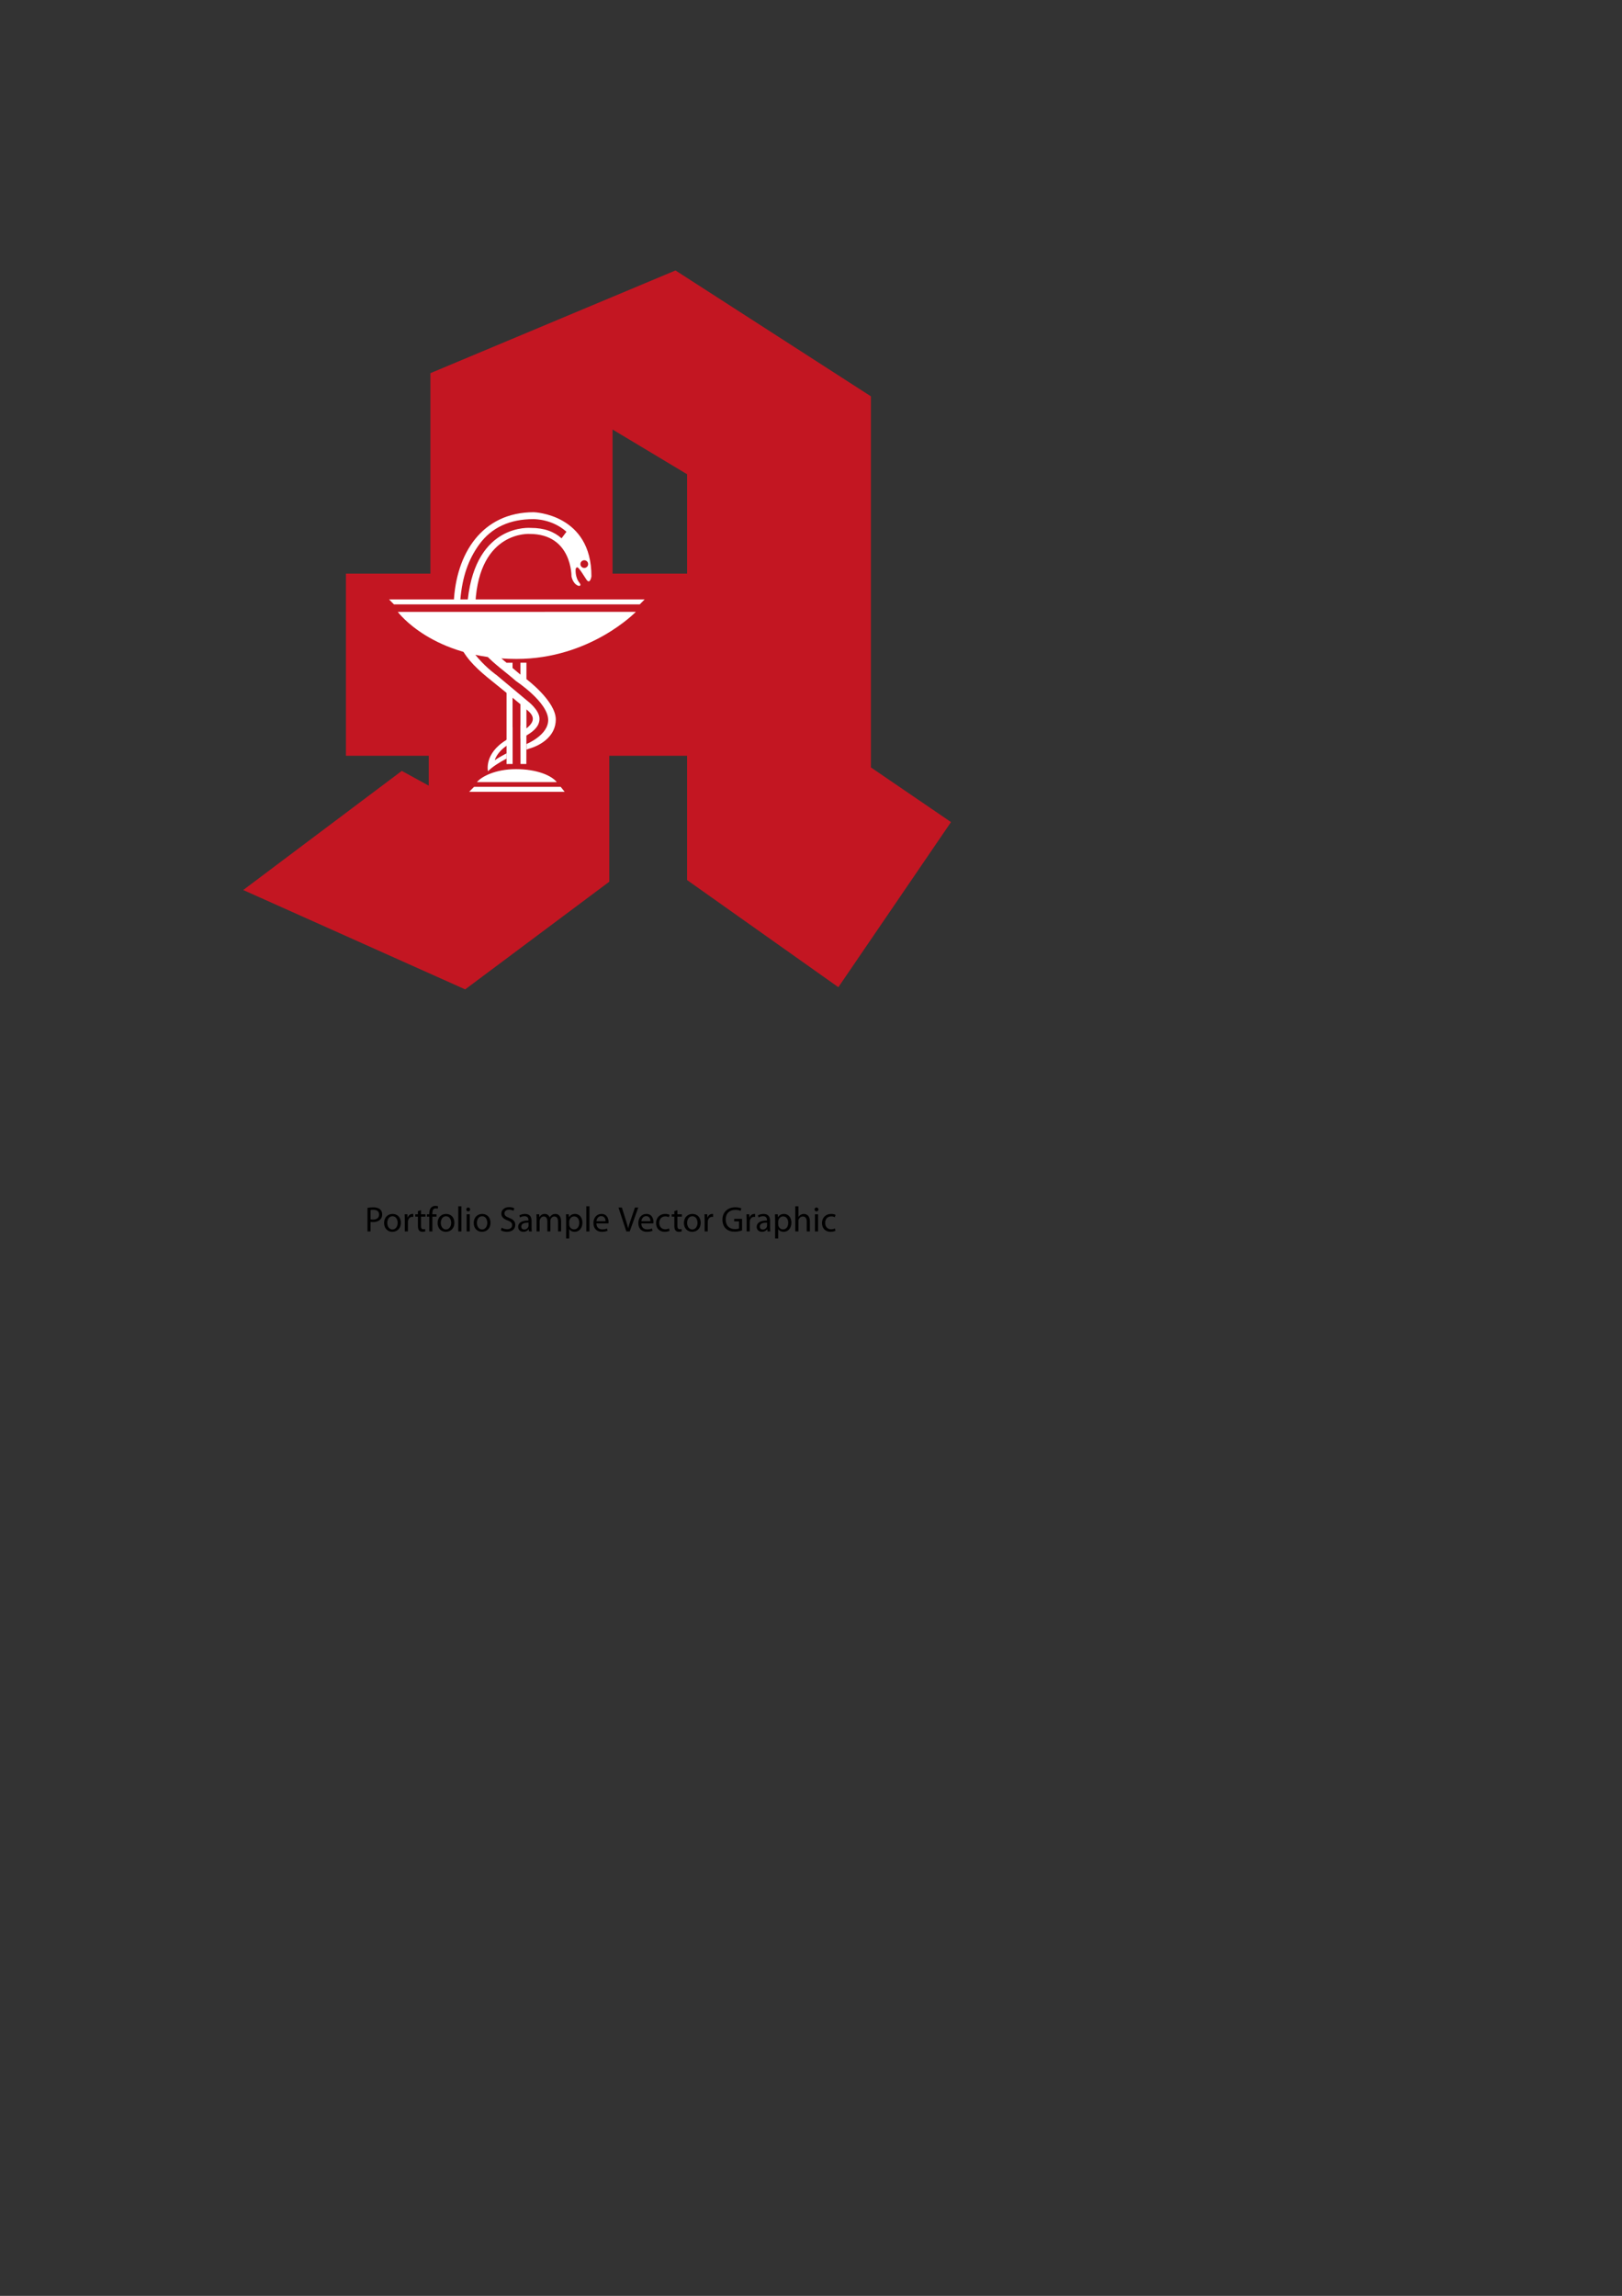 <?xml version="1.0" encoding="utf-8"?>
<!-- Generator: Adobe Illustrator 14.0.0, SVG Export Plug-In . SVG Version: 6.00 Build 43363)  -->
<!DOCTYPE svg PUBLIC "-//W3C//DTD SVG 1.1//EN" "http://www.w3.org/Graphics/SVG/1.1/DTD/svg11.dtd">
<svg version="1.1" id="Layer_1" xmlns="http://www.w3.org/2000/svg" xmlns:xlink="http://www.w3.org/1999/xlink" x="0px" y="0px"
	 width="595px" height="842px" viewBox="0 0 595 842" enable-background="new 0 0 595 842" xml:space="preserve">
<rect x="0" y="0" width="595" height="842" fill="#333333" stroke="none"/>
<path fill="#C31622" d="M319.478,281.446V145.352l-71.686-46.163l-89.909,37.665v73.515h-30.98v66.81h30.375v10.958l-9.885-5.416
	l-58.17,43.688l81.419,36.44l52.865-39.485v-46.186h28.537v45.577l55.492,39.292l41.325-60.554L319.478,281.446z M252.047,210.369
	H224.71v-52.852l27.337,16.402V210.369z"/>
<path fill="#FFFFFF" d="M145.896,224.41l87.36-0.025c0,0-16.664,17.281-43.823,17.281c-30.74,0-43.538-17.255-43.521-17.281"/>
<polygon fill="#FFFFFF" points="207.134,290.389 205.675,288.566 173.901,288.566 172.101,290.389 "/>
<path fill="#FFFFFF" d="M204.266,286.837H174.92v0.034c1.631-2.021,6.769-4.793,14.373-4.793c7.607,0,13.06,2.323,14.975,4.793
	L204.266,286.837L204.266,286.837z"/>
<polygon fill="#FFFFFF" points="234.672,221.658 236.472,219.835 142.715,219.835 144.515,221.658 "/>
<path fill="#FFFFFF" d="M195.802,187.851c-18.973,0-28.573,15.18-29.352,33.202l7.941-0.007
	c1.501-26.526,19.899-25.226,19.899-25.226c15.602,0,15.349,15.594,15.349,15.594c0.861,4.013,4.405,4.162,2.925,2.325
	c-1.727-2.137-1.389-5.062-1.389-5.062s0.302-1.125,1.052-0.3c0.882,0.971,1.356,1.869,2.85,4.125
	c1.387,2.1,1.875-1.125,1.875-1.125C217.003,188.451,195.802,187.851,195.802,187.851z M195.632,190.386
	c0.621,0.025,6.941-0.041,12.162,4.634l-1.8,2.4c-2.772-2.453-6.35-3.812-11.213-3.812l0,0l0,0
	c-0.216,0.012-20.087-1.888-23.188,26.312h-2.726c0.725-8.4,2.925-14.7,6.869-20.164
	C180.371,193.335,187.135,190.395,195.632,190.386 M214.332,208.295c-0.781,0-1.415-0.633-1.415-1.414
	c0-0.781,0.634-1.414,1.415-1.414s1.414,0.633,1.414,1.414C215.746,207.662,215.113,208.295,214.332,208.295z"/>
<polygon fill="#FFFFFF" points="190.943,280.183 190.906,265.858 193.099,269.702 193.081,280.183 "/>
<polyline fill="#FFFFFF" points="188.043,280.183 188.043,266.67 185.815,271.331 185.815,280.202 "/>
<path fill="#FFFFFF" d="M185.815,271.331c-8.367,5.041-6.812,11.521-6.812,11.521c1.662-1.69,4.245-3.294,6.805-4.63v-1.95
	c-1.35,0.793-2.802,1.466-4.305,2.53c0,0,0.621-2.752,4.305-5.274l2.209-1.147v-16.498c1,0.808,1.974,1.604,2.898,2.398v12.593
	l2.203-1.145c2.771-1.609,4.688-3.392,4.785-5.971c0.127-3.337-4.41-6.688-4.41-6.688l-11.3-9.45c0,0-13.529-9.3-13.529-21.771
	l-2.15,0.019c-0.021,14.552,9.354,20.002,19.303,28.247 M193.115,260.158c2.778,2.25,3.453,4.2,0,6.997V260.158z"/>
<path fill="#FFFFFF" d="M189.343,249.82c0,0,11.75,7.75,11.75,14.25c0,5.587-7.975,8.8-7.975,8.8c-0.013,0.004,0.149-0.059,0,0
	v2.063c0.555-0.215,0.885-0.333,0.885-0.333c4.689-1.332,9.877-4.781,9.877-10.73c0-6.75-10.766-14.8-10.766-14.8v-6.019h-2.2v4.369
	l-2.897-2.44v-1.928l-2.174,0.019c0,0-9.75-7.25-11.25-16.55h-2C172.593,238.32,181.701,243.099,189.343,249.82L189.343,249.82z"/>
<g>
	<path d="M229.752,451.619l-2.873-8.762h1.235l1.365,4.314c0.363,1.184,0.688,2.249,0.936,3.276h0.026
		c0.247-1.015,0.598-2.119,1.001-3.265l1.481-4.327h1.209L231,451.618L229.752,451.619L229.752,451.619z"/>
	<path d="M235.251,448.682c0.026,1.547,1.001,2.185,2.158,2.185c0.819,0,1.326-0.144,1.742-0.325l0.208,0.819
		c-0.403,0.182-1.105,0.401-2.106,0.401c-1.937,0-3.094-1.287-3.094-3.185c0-1.898,1.118-3.38,2.951-3.38
		c2.066,0,2.6,1.794,2.6,2.951c0,0.232-0.013,0.401-0.039,0.532L235.251,448.682L235.251,448.682z M238.605,447.861
		c0.013-0.715-0.3-1.847-1.586-1.847c-1.171,0-1.664,1.054-1.756,1.847H238.605z"/>
	<path d="M245.612,451.398c-0.299,0.143-0.962,0.362-1.808,0.362c-1.897,0-3.133-1.287-3.133-3.211c0-1.938,1.326-3.354,3.38-3.354
		c0.677,0,1.274,0.168,1.586,0.338l-0.26,0.871c-0.272-0.145-0.702-0.299-1.326-0.299c-1.442,0-2.223,1.077-2.223,2.379
		c0,1.455,0.936,2.353,2.184,2.353c0.65,0,1.079-0.155,1.404-0.299L245.612,451.398z"/>
	<path d="M248.497,443.818v1.509h1.638v0.87h-1.638v3.394c0,0.78,0.221,1.222,0.858,1.222c0.312,0,0.493-0.024,0.662-0.076
		l0.053,0.87c-0.222,0.077-0.572,0.155-1.015,0.155c-0.532,0-0.962-0.182-1.234-0.479c-0.312-0.353-0.442-0.91-0.442-1.651v-3.433
		h-0.975v-0.87h0.975v-1.171L248.497,443.818z"/>
	<path d="M257.038,448.421c0,2.327-1.625,3.341-3.133,3.341c-1.69,0-3.017-1.248-3.017-3.235c0-2.095,1.392-3.328,3.12-3.328
		C255.817,445.197,257.038,446.51,257.038,448.421z M252.058,448.486c0,1.378,0.78,2.418,1.898,2.418
		c1.092,0,1.911-1.027,1.911-2.444c0-1.065-0.533-2.405-1.885-2.405C252.644,446.055,252.058,447.303,252.058,448.486z"/>
	<path d="M258.482,447.29c0-0.741-0.014-1.378-0.053-1.963h1.001l0.053,1.248h0.039c0.285-0.845,0.987-1.378,1.755-1.378
		c0.117,0,0.208,0.013,0.312,0.024v1.079c-0.117-0.025-0.233-0.025-0.39-0.025c-0.806,0-1.378,0.599-1.534,1.457
		c-0.026,0.155-0.039,0.351-0.039,0.532v3.354h-1.144V447.29L258.482,447.29z"/>
	<path d="M272.21,451.229c-0.507,0.195-1.521,0.481-2.704,0.481c-1.326,0-2.418-0.338-3.275-1.157
		c-0.755-0.728-1.223-1.896-1.223-3.263c0-2.613,1.808-4.524,4.745-4.524c1.014,0,1.82,0.222,2.197,0.403l-0.286,0.923
		c-0.468-0.221-1.053-0.377-1.938-0.377c-2.132,0-3.522,1.326-3.522,3.523c0,2.223,1.326,3.535,3.38,3.535
		c0.741,0,1.248-0.104,1.508-0.233v-2.613h-1.768v-0.909h2.886L272.21,451.229L272.21,451.229z"/>
	<path d="M273.886,447.29c0-0.741-0.013-1.378-0.052-1.963h1.001l0.052,1.248h0.039c0.286-0.845,0.988-1.378,1.755-1.378
		c0.117,0,0.208,0.013,0.312,0.024v1.079c-0.117-0.025-0.234-0.025-0.39-0.025c-0.807,0-1.379,0.599-1.534,1.457
		c-0.026,0.155-0.039,0.351-0.039,0.532v3.354h-1.145V447.29z"/>
	<path d="M282.493,450.111c0,0.546,0.026,1.078,0.091,1.508h-1.027l-0.091-0.793h-0.039c-0.351,0.494-1.026,0.936-1.924,0.936
		c-1.273,0-1.924-0.896-1.924-1.807c0-1.521,1.352-2.354,3.783-2.34v-0.131c0-0.507-0.144-1.455-1.431-1.442
		c-0.598,0-1.209,0.169-1.65,0.468l-0.26-0.767c0.52-0.325,1.286-0.546,2.08-0.546c1.924,0,2.392,1.312,2.392,2.561V450.111z
		 M281.387,448.408c-1.248-0.026-2.665,0.194-2.665,1.417c0,0.754,0.494,1.092,1.066,1.092c0.832,0,1.365-0.521,1.547-1.053
		c0.039-0.13,0.052-0.262,0.052-0.364V448.408z"/>
	<path d="M284.338,447.381c0-0.806-0.025-1.456-0.052-2.054h1.014l0.065,1.079h0.025c0.455-0.769,1.209-1.209,2.236-1.209
		c1.534,0,2.678,1.287,2.678,3.185c0,2.263-1.391,3.38-2.874,3.38c-0.832,0-1.56-0.362-1.937-0.987h-0.026v3.42h-1.131
		L284.338,447.381L284.338,447.381z M285.469,449.059c0,0.168,0.014,0.324,0.053,0.468c0.208,0.794,0.896,1.34,1.716,1.34
		c1.209,0,1.911-0.988,1.911-2.433c0-1.248-0.663-2.325-1.872-2.325c-0.78,0-1.521,0.545-1.729,1.402
		c-0.039,0.145-0.078,0.312-0.078,0.455V449.059z"/>
	<path d="M291.735,442.389h1.144v3.939h0.026c0.182-0.325,0.468-0.624,0.818-0.819c0.339-0.193,0.741-0.312,1.171-0.312
		c0.845,0,2.196,0.52,2.196,2.678v3.744h-1.144v-3.614c0-1.014-0.377-1.858-1.456-1.858c-0.741,0-1.313,0.521-1.534,1.132
		c-0.065,0.168-0.078,0.338-0.078,0.546v3.796h-1.144V442.389z"/>
	<path d="M300.223,443.559c0,0.392-0.272,0.702-0.728,0.702c-0.416,0-0.689-0.312-0.689-0.702c0-0.39,0.286-0.715,0.716-0.715
		C299.938,442.844,300.223,443.156,300.223,443.559z M298.95,451.619v-6.292h1.144v6.292H298.95z"/>
	<path d="M306.477,451.398c-0.3,0.143-0.963,0.362-1.808,0.362c-1.897,0-3.133-1.287-3.133-3.211c0-1.938,1.326-3.354,3.38-3.354
		c0.676,0,1.274,0.168,1.586,0.338l-0.26,0.871c-0.273-0.145-0.702-0.299-1.326-0.299c-1.443,0-2.223,1.077-2.223,2.379
		c0,1.455,0.936,2.353,2.184,2.353c0.65,0,1.079-0.155,1.404-0.299L306.477,451.398z"/>
	<path d="M134.802,442.961c0.546-0.092,1.261-0.169,2.171-0.169c1.118,0,1.937,0.26,2.457,0.728
		c0.468,0.416,0.767,1.054,0.767,1.834c0,0.794-0.233,1.416-0.676,1.871c-0.611,0.638-1.573,0.964-2.678,0.964
		c-0.338,0-0.65-0.015-0.91-0.078v3.51h-1.131V442.961z M135.933,447.186c0.247,0.065,0.559,0.093,0.936,0.093
		c1.365,0,2.197-0.677,2.197-1.859c0-1.17-0.832-1.729-2.067-1.729c-0.493,0-0.87,0.038-1.065,0.09V447.186L135.933,447.186z"/>
	<path d="M147.049,448.421c0,2.327-1.625,3.341-3.134,3.341c-1.689,0-3.016-1.248-3.016-3.235c0-2.095,1.391-3.328,3.12-3.328
		C145.826,445.197,147.049,446.51,147.049,448.421z M142.069,448.486c0,1.378,0.78,2.418,1.898,2.418
		c1.092,0,1.911-1.027,1.911-2.444c0-1.065-0.533-2.405-1.886-2.405C142.654,446.055,142.069,447.303,142.069,448.486z"/>
	<path d="M148.491,447.29c0-0.741-0.013-1.378-0.052-1.963h1.001l0.052,1.248h0.039c0.286-0.845,0.988-1.378,1.755-1.378
		c0.117,0,0.208,0.013,0.312,0.024v1.079c-0.117-0.025-0.234-0.025-0.391-0.025c-0.806,0-1.378,0.599-1.533,1.457
		c-0.026,0.155-0.039,0.351-0.039,0.532v3.354h-1.145V447.29z"/>
	<path d="M154.432,443.818v1.509h1.638v0.87h-1.638v3.394c0,0.78,0.221,1.222,0.857,1.222c0.312,0,0.494-0.024,0.663-0.076
		l0.053,0.87c-0.222,0.077-0.572,0.155-1.015,0.155c-0.533,0-0.962-0.182-1.234-0.479c-0.312-0.353-0.442-0.91-0.442-1.651v-3.433
		h-0.975v-0.87h0.975v-1.171L154.432,443.818z"/>
	<path d="M157.473,451.619v-5.422h-0.871v-0.87h0.871v-0.3c0-0.884,0.208-1.689,0.728-2.196c0.43-0.416,1.001-0.585,1.534-0.585
		c0.416,0,0.754,0.091,0.976,0.182l-0.156,0.886c-0.169-0.078-0.391-0.145-0.729-0.145c-0.975,0-1.222,0.845-1.222,1.819v0.339
		h1.521v0.87h-1.521v5.422H157.473z"/>
	<path d="M166.678,448.421c0,2.327-1.625,3.341-3.133,3.341c-1.69,0-3.017-1.248-3.017-3.235c0-2.095,1.392-3.328,3.12-3.328
		C165.456,445.197,166.678,446.51,166.678,448.421z M161.699,448.486c0,1.378,0.78,2.418,1.898,2.418
		c1.092,0,1.911-1.027,1.911-2.444c0-1.065-0.533-2.405-1.886-2.405C162.284,446.055,161.699,447.303,161.699,448.486z"/>
	<path d="M168.121,442.389h1.145v9.23h-1.145V442.389z"/>
	<path d="M172.463,443.559c0,0.392-0.273,0.702-0.729,0.702c-0.416,0-0.688-0.312-0.688-0.702c0-0.39,0.285-0.715,0.715-0.715
		C172.177,442.844,172.463,443.156,172.463,443.559z M171.188,451.619v-6.292h1.144v6.292H171.188z"/>
	<path d="M179.925,448.421c0,2.327-1.625,3.341-3.134,3.341c-1.689,0-3.016-1.248-3.016-3.235c0-2.095,1.391-3.328,3.12-3.328
		C178.703,445.197,179.925,446.51,179.925,448.421z M174.945,448.486c0,1.378,0.78,2.418,1.898,2.418
		c1.092,0,1.911-1.027,1.911-2.444c0-1.065-0.533-2.405-1.886-2.405C175.53,446.055,174.945,447.303,174.945,448.486z"/>
	<path d="M184.02,450.241c0.507,0.325,1.235,0.571,2.015,0.571c1.157,0,1.833-0.61,1.833-1.494c0-0.808-0.468-1.287-1.65-1.729
		c-1.431-0.521-2.314-1.273-2.314-2.496c0-1.364,1.131-2.379,2.834-2.379c0.884,0,1.547,0.208,1.924,0.429l-0.312,0.925
		c-0.273-0.17-0.858-0.416-1.651-0.416c-1.195,0-1.65,0.715-1.65,1.312c0,0.818,0.532,1.223,1.741,1.689
		c1.482,0.571,2.224,1.287,2.224,2.573c0,1.354-0.988,2.535-3.055,2.535c-0.846,0-1.769-0.26-2.236-0.571L184.02,450.241z"/>
	<path d="M194.991,450.111c0,0.546,0.026,1.078,0.091,1.508h-1.026l-0.091-0.793h-0.039c-0.352,0.494-1.027,0.936-1.925,0.936
		c-1.273,0-1.924-0.896-1.924-1.807c0-1.521,1.353-2.354,3.783-2.34v-0.131c0-0.507-0.143-1.455-1.43-1.442
		c-0.599,0-1.209,0.169-1.651,0.468l-0.26-0.767c0.52-0.325,1.287-0.546,2.08-0.546c1.924,0,2.392,1.312,2.392,2.561V450.111
		L194.991,450.111z M193.886,448.408c-1.248-0.026-2.665,0.194-2.665,1.417c0,0.754,0.494,1.092,1.065,1.092
		c0.832,0,1.365-0.521,1.548-1.053c0.038-0.13,0.052-0.262,0.052-0.364V448.408z"/>
	<path d="M196.838,447.029c0-0.662-0.026-1.184-0.053-1.702h1.001l0.053,1.025h0.039c0.351-0.598,0.936-1.155,1.988-1.155
		c0.846,0,1.495,0.52,1.769,1.261h0.025c0.195-0.364,0.455-0.624,0.716-0.819c0.377-0.285,0.779-0.44,1.378-0.44
		c0.845,0,2.079,0.546,2.079,2.729v3.692h-1.117v-3.549c0-1.224-0.455-1.938-1.365-1.938c-0.663,0-1.157,0.48-1.365,1.027
		c-0.052,0.169-0.091,0.362-0.091,0.571v3.888h-1.118v-3.771c0-1.002-0.441-1.717-1.312-1.717c-0.702,0-1.235,0.572-1.417,1.146
		c-0.065,0.155-0.092,0.362-0.092,0.559v3.783h-1.117V447.029z"/>
	<path d="M207.679,447.381c0-0.806-0.026-1.456-0.052-2.054h1.014l0.064,1.079h0.026c0.455-0.769,1.209-1.209,2.236-1.209
		c1.534,0,2.678,1.287,2.678,3.185c0,2.263-1.391,3.38-2.873,3.38c-0.832,0-1.56-0.362-1.937-0.987h-0.026v3.42h-1.131V447.381z
		 M208.81,449.059c0,0.168,0.013,0.324,0.052,0.468c0.208,0.794,0.897,1.34,1.716,1.34c1.209,0,1.911-0.988,1.911-2.433
		c0-1.248-0.663-2.325-1.872-2.325c-0.779,0-1.521,0.545-1.729,1.402c-0.039,0.145-0.078,0.312-0.078,0.455V449.059z"/>
	<path d="M215.076,442.389h1.145v9.23h-1.145V442.389z"/>
	<path d="M218.78,448.682c0.026,1.547,1.001,2.185,2.158,2.185c0.819,0,1.327-0.144,1.743-0.325l0.208,0.819
		c-0.403,0.182-1.105,0.401-2.106,0.401c-1.938,0-3.094-1.287-3.094-3.185c0-1.898,1.118-3.38,2.951-3.38
		c2.066,0,2.6,1.794,2.6,2.951c0,0.232-0.013,0.401-0.039,0.532L218.78,448.682L218.78,448.682z M222.135,447.861
		c0.014-0.715-0.299-1.847-1.586-1.847c-1.17,0-1.664,1.054-1.755,1.847H222.135z"/>
</g>
</svg>
